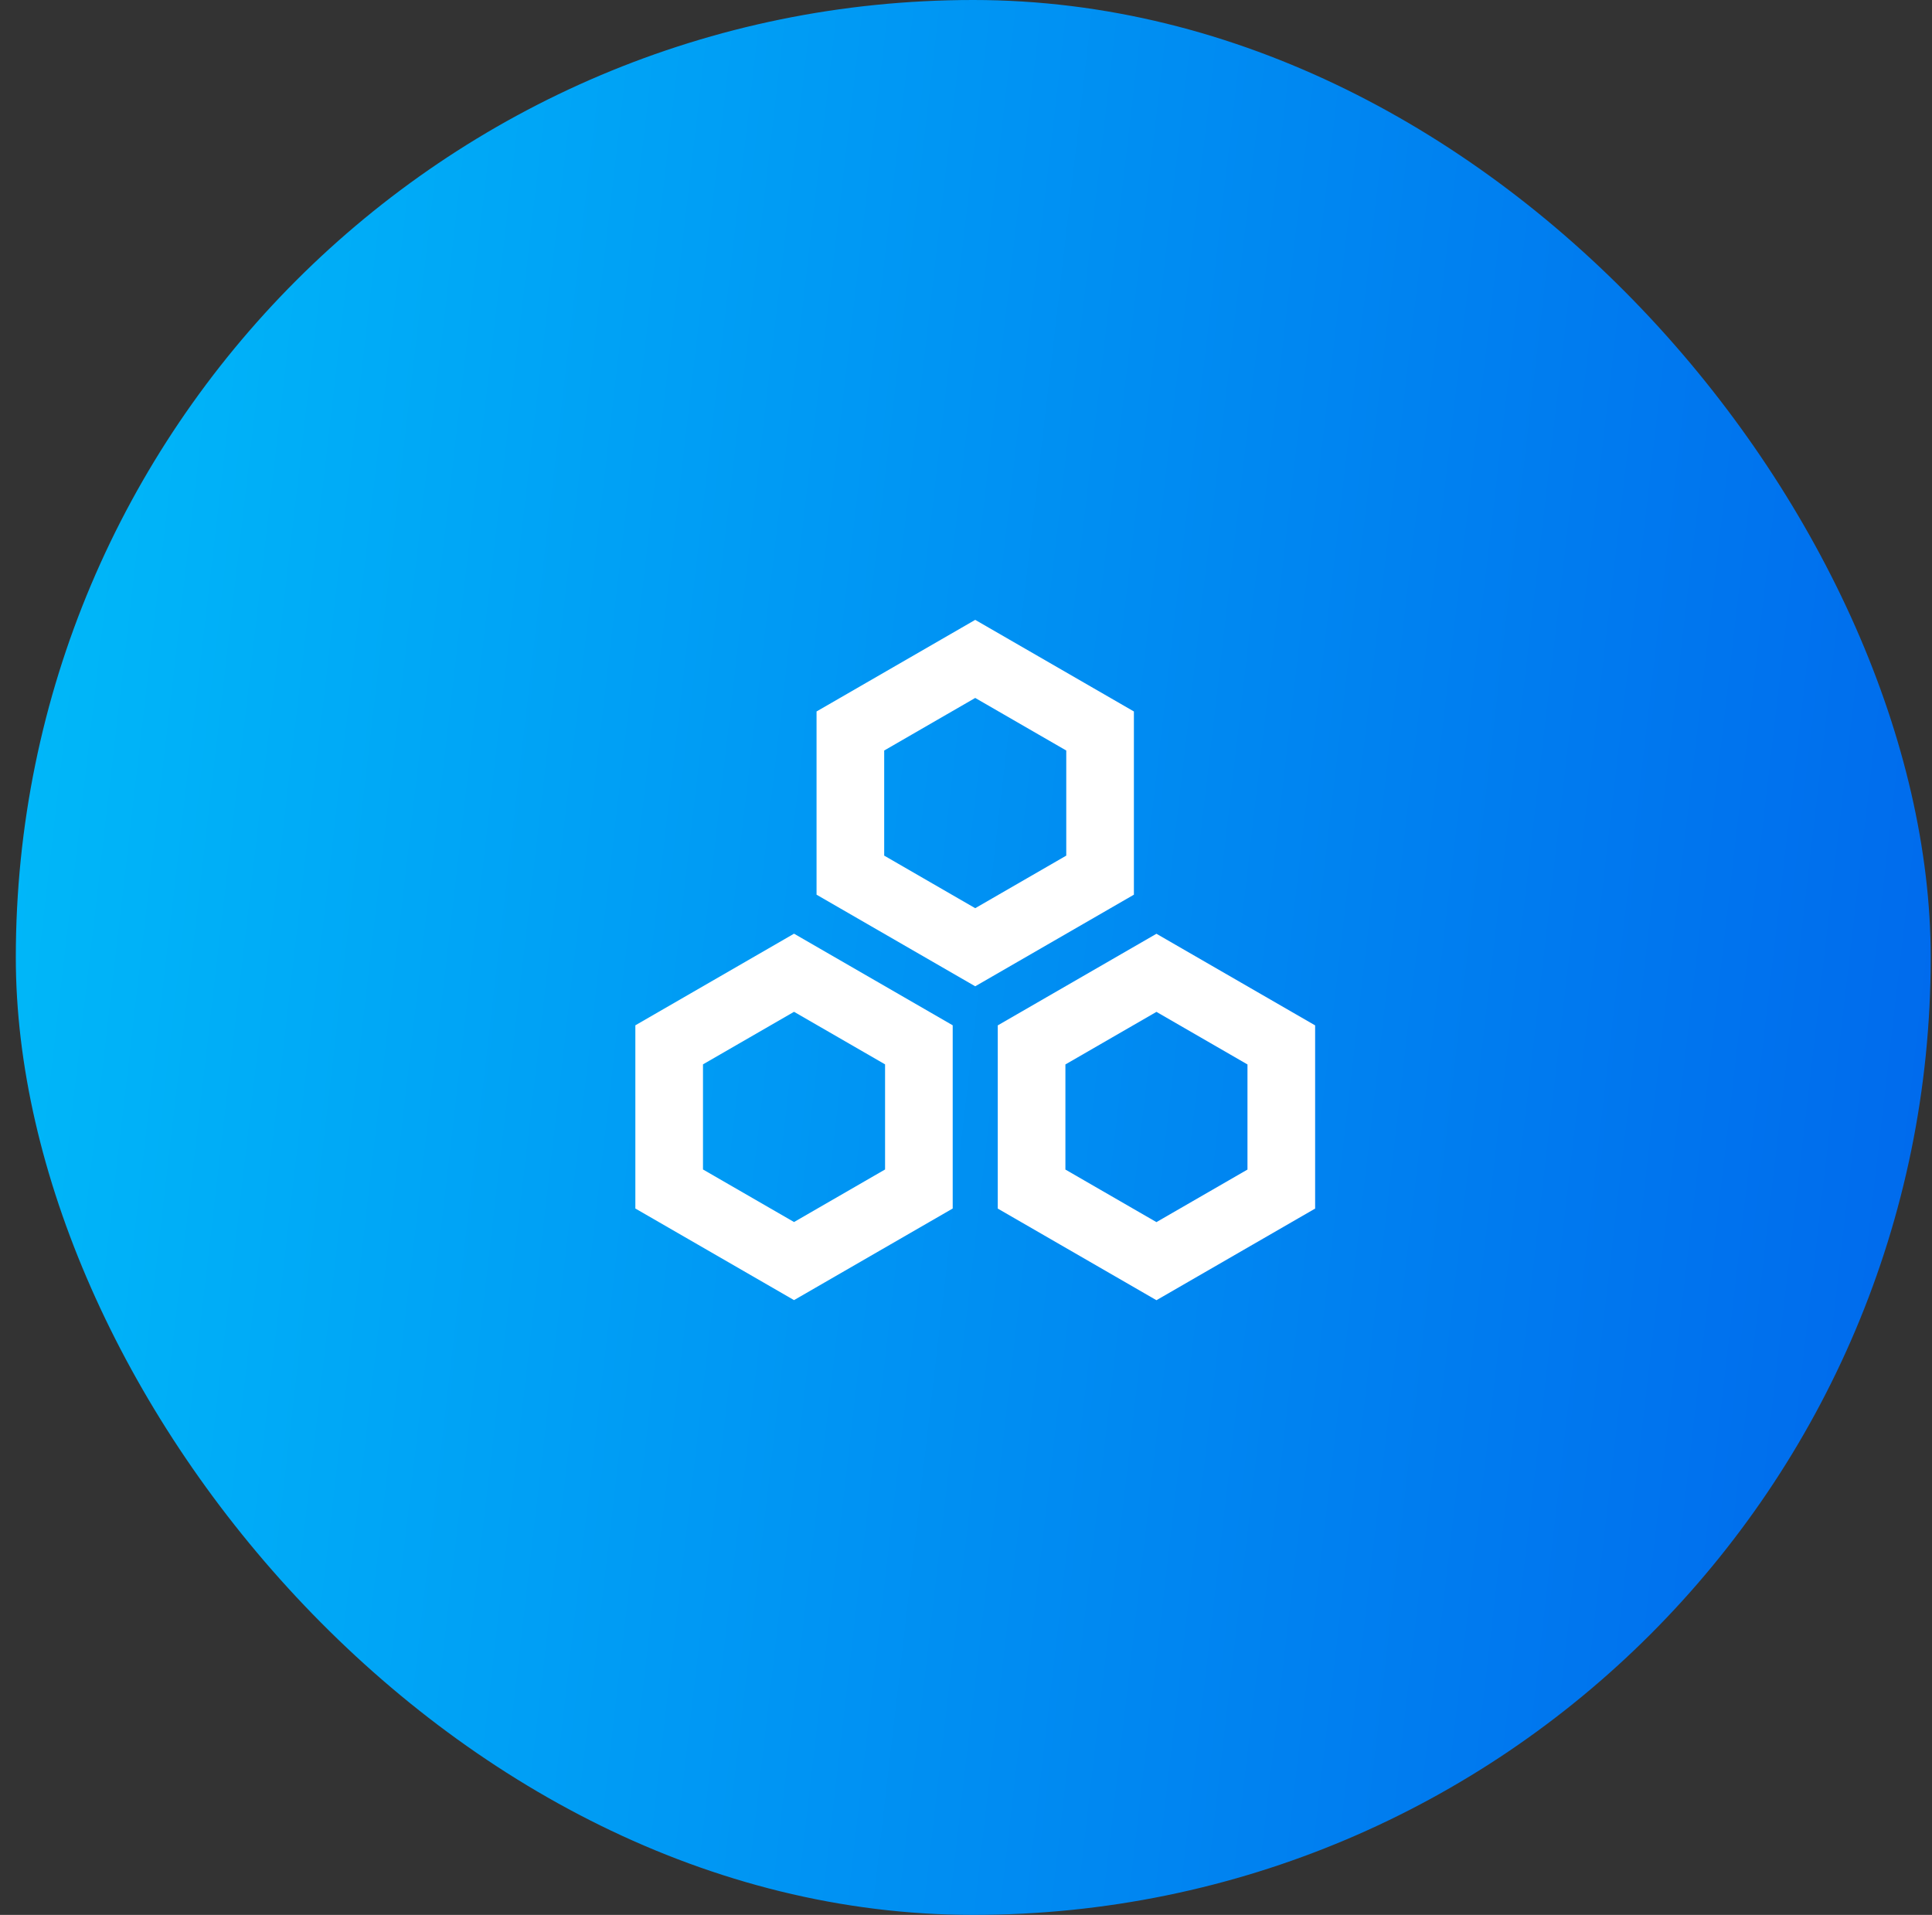 <svg width="113" height="112" viewBox="0 0 113 112" fill="none" xmlns="http://www.w3.org/2000/svg">
<rect x="0" y="0" width="113" height="112" fill="#333333" stroke="none"/>
<rect x="0.925" width="112" height="112" rx="56" fill="url(#paint0_linear_1542_5605)"/>
<g clip-path="url(#clip0_1542_5605)">
<path d="M37.161 59.969V70.684L46.442 76.042L55.722 70.684V59.968L46.442 54.61L37.161 59.969ZM51.766 68.401L46.442 71.475L41.117 68.401V62.253L46.442 59.179L51.766 62.253V68.401Z" fill="white"/>
<path d="M66.32 41.613L57.039 36.255L47.759 41.613V52.329L57.039 57.687L66.32 52.329V41.613ZM62.364 50.044L57.039 53.119L51.715 50.044V43.897L57.039 40.822L62.364 43.897V50.044Z" fill="white"/>
<path d="M67.639 54.615L58.358 59.973V70.688L67.639 76.047L76.92 70.688L76.92 59.973L67.639 54.615ZM72.963 68.406L67.638 71.48L62.314 68.406V62.258L67.639 59.183L72.963 62.258V68.406Z" fill="white"/>
</g>
<defs>
<linearGradient id="paint0_linear_1542_5605" x1="-14.242" y1="-14.058" x2="143.248" y2="4.147" gradientUnits="userSpaceOnUse">
<stop stop-color="#00C6FB"/>
<stop offset="1" stop-color="#005BEA"/>
</linearGradient>
<clipPath id="clip0_1542_5605">
<rect width="48" height="48" fill="white" transform="translate(32.925 32)"/>
</clipPath>
</defs>
</svg>
